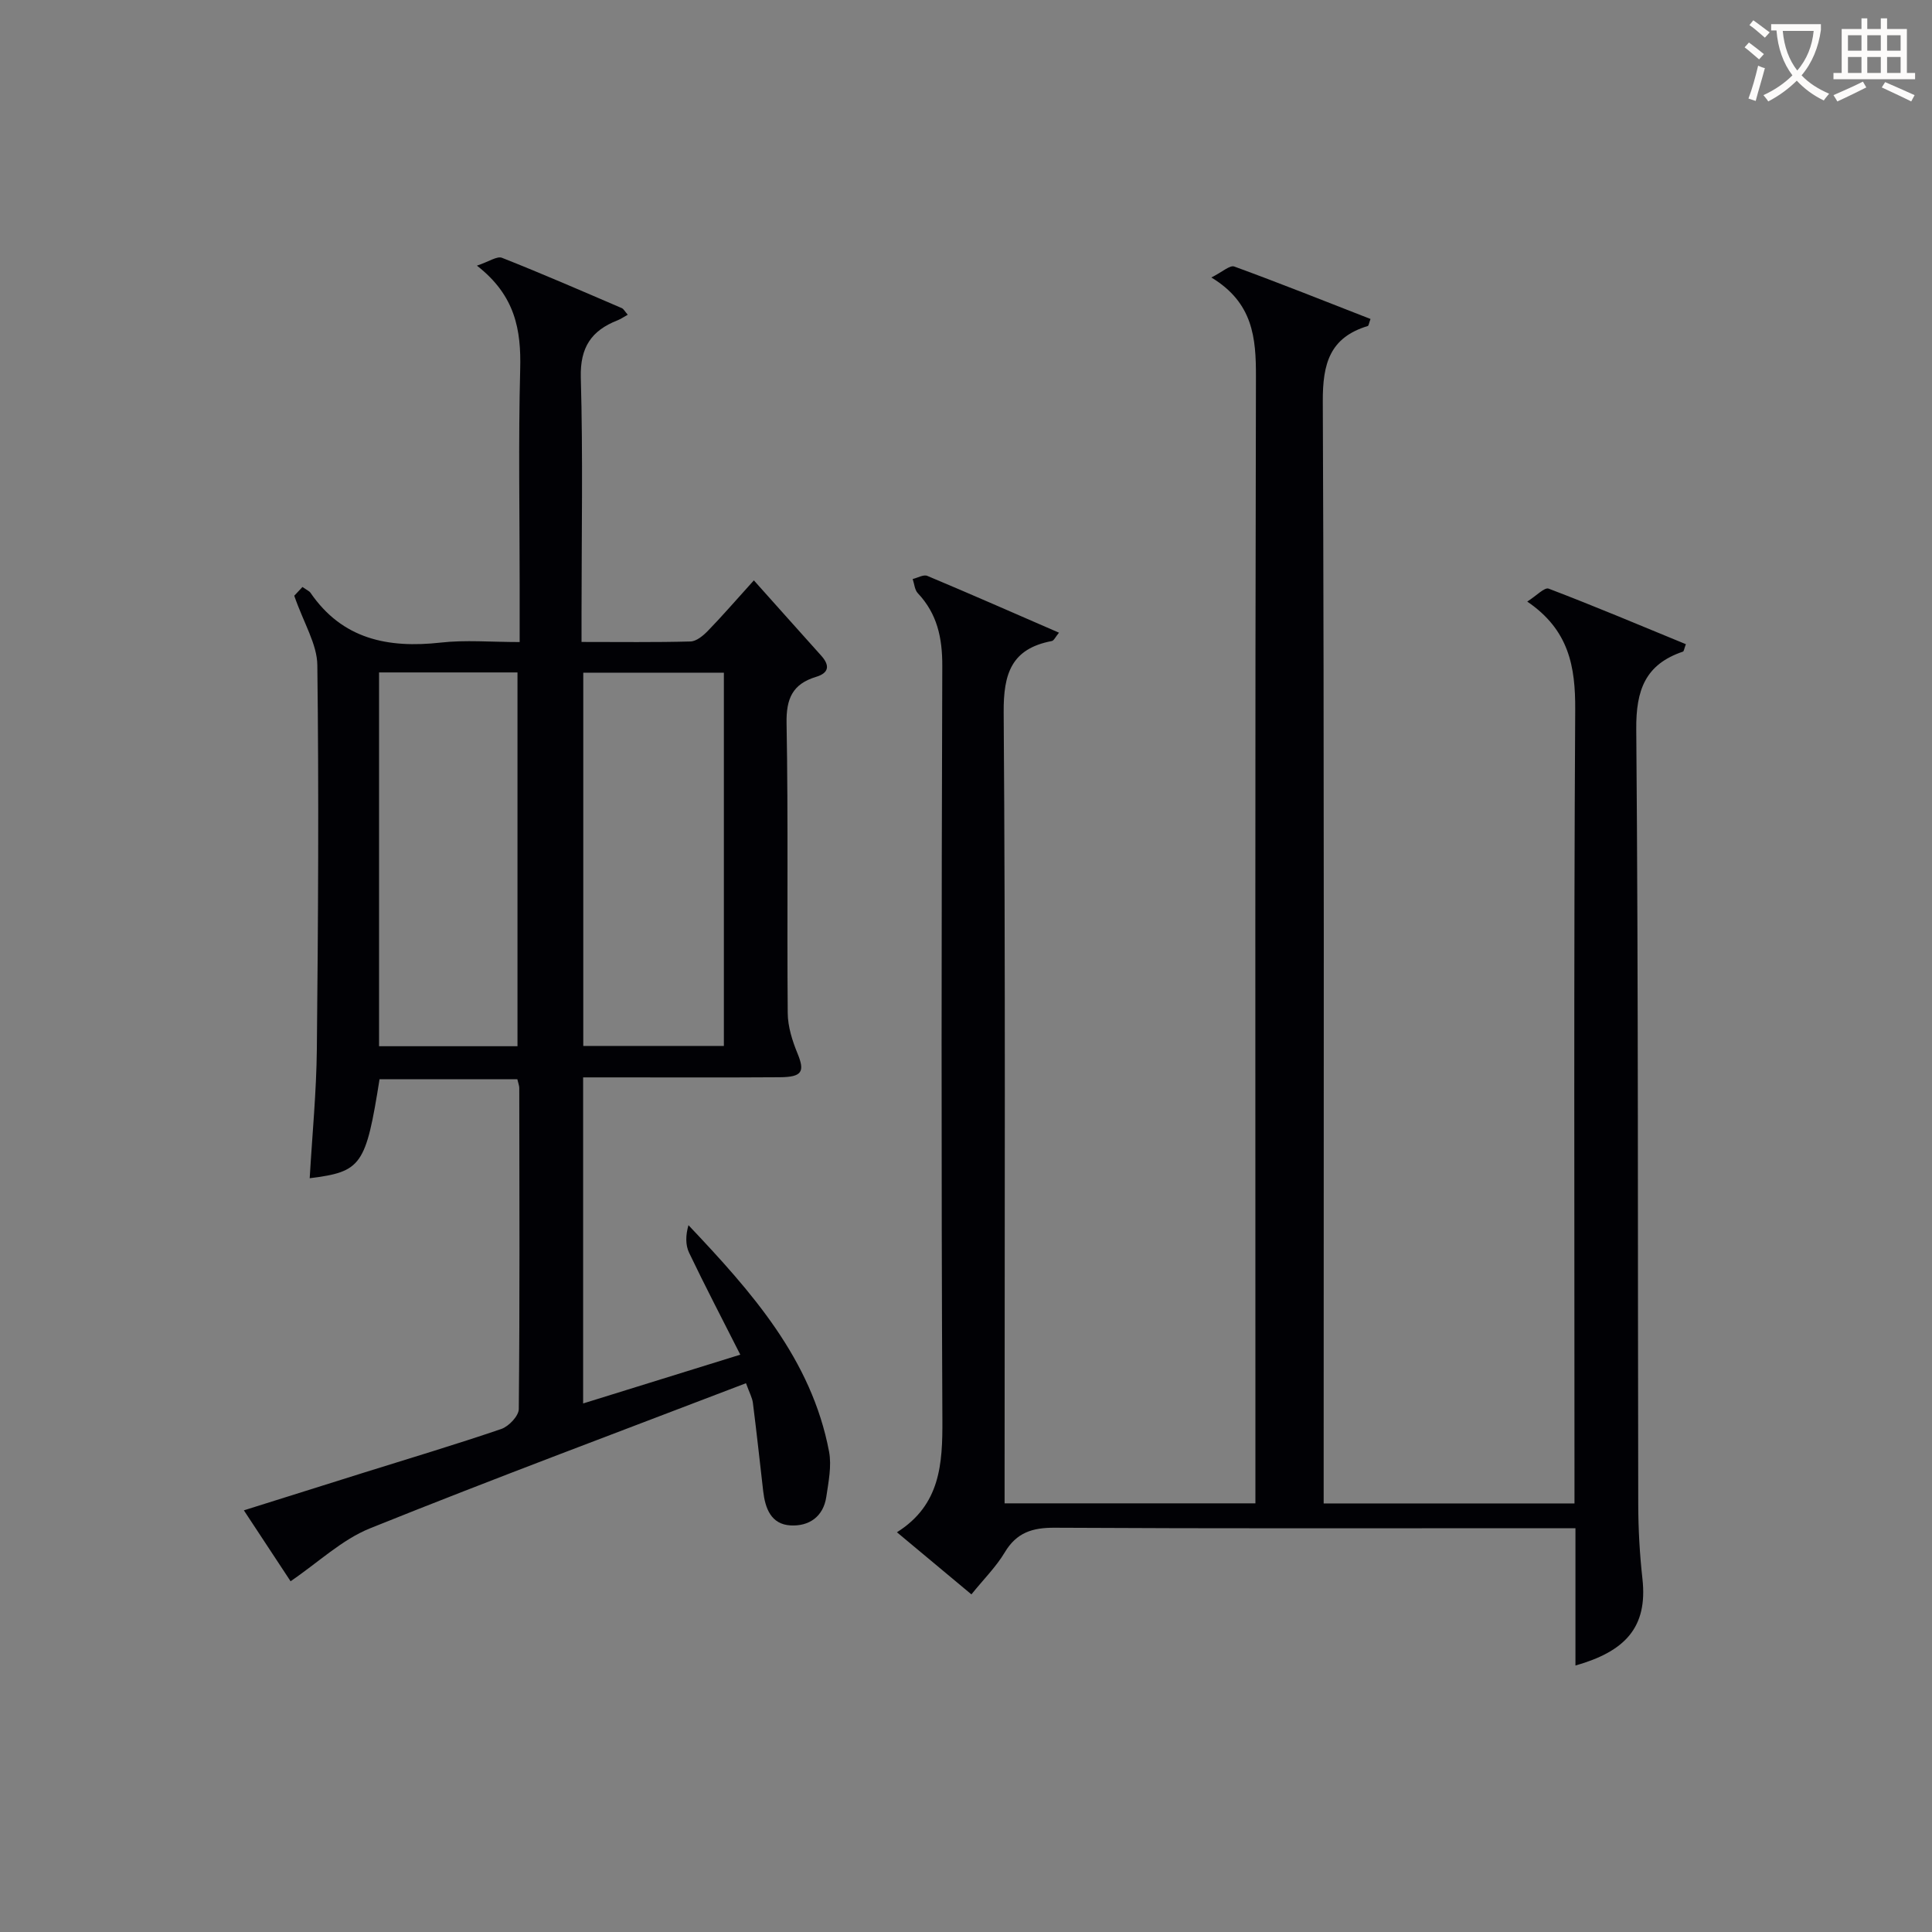 <svg enable-background="new 0 0 400 400" viewBox="0 0 400 400" xmlns="http://www.w3.org/2000/svg"><rect x="0" y="0" width="400" height="400" fill="#808080" stroke="none"/><path d="m185.7 317.24c9-5.67 9.46-14.14 9.41-23.35-.24-51.99-.19-103.99-.02-155.99.02-5.83-1.04-10.81-5.07-15.09-.65-.69-.72-1.94-1.06-2.93 1.02-.24 2.25-.98 3.03-.65 8.99 3.77 17.92 7.7 27.26 11.76-.72.87-1.04 1.64-1.49 1.73-8.36 1.59-10.02 6.74-9.96 14.78.38 52.49.19 104.99.19 157.49v6.26h51.93c0-2.31 0-4.28 0-6.25 0-75.66-.08-151.32.11-226.98.02-8.08-.58-15.33-9.23-20.57 2.28-1.15 3.84-2.6 4.74-2.27 9.47 3.46 18.83 7.2 28.21 10.86-.33.89-.38 1.41-.57 1.46-7.86 2.38-9.34 7.78-9.31 15.58.31 73.99.18 147.99.18 221.98v6.21h51.93c0-2 0-3.92 0-5.84 0-52.83-.16-105.66.15-158.49.05-8.93-1.28-16.51-9.93-22.39 1.9-1.2 3.57-3 4.43-2.68 9.55 3.64 18.97 7.62 28.41 11.5-.37 1-.41 1.48-.6 1.54-7.79 2.63-9.74 7.94-9.67 16.06.45 53.49.29 106.99.41 160.48.01 5.15.3 10.32.87 15.43 1.13 10.16-3.71 15.06-13.87 17.95 0-9.33 0-18.53 0-28.43-2.45 0-4.39 0-6.33 0-33.83 0-67.66.09-101.49-.1-4.62-.03-7.89 1-10.34 5.11-1.77 2.97-4.31 5.48-6.9 8.69-4.99-4.18-9.92-8.28-15.42-12.86z" fill="#010105"/><path d="m107.59 132.93c0-4.25 0-7.89 0-11.52 0-15-.28-30.01.11-44.99.21-8.09-1-15.24-8.96-21.42 2.48-.82 4.16-2.03 5.2-1.62 8.33 3.29 16.55 6.87 24.79 10.41.39.17.63.68 1.24 1.37-.83.46-1.45.9-2.14 1.17-5.4 2.12-7.75 5.6-7.58 11.83.46 16.32.15 32.66.15 48.99v5.76c7.96 0 15.26.1 22.56-.1 1.23-.03 2.63-1.2 3.6-2.2 2.87-2.95 5.57-6.08 9.52-10.45 4.85 5.42 9.37 10.5 13.92 15.56 1.84 2.04 1.67 3.6-1.05 4.42-4.85 1.47-6.2 4.49-6.1 9.61.36 19.99.07 40 .24 59.99.02 2.82.95 5.75 2.04 8.4 1.53 3.73.95 4.86-3.68 4.89-11.5.08-23 .03-34.5.03-1.97 0-3.93 0-6.22 0v67.51c10.75-3.34 21.11-6.56 32.54-10.1-3.7-7.31-7.27-14.15-10.6-21.1-.77-1.62-.73-3.63-.13-5.71 13.06 13.81 25.48 27.72 29.11 46.89.56 2.98-.12 6.26-.57 9.34-.61 4.13-3.59 6.15-7.42 5.93-4.03-.23-5.24-3.54-5.65-7.1-.7-6.09-1.36-12.18-2.13-18.26-.14-1.09-.72-2.11-1.43-4.08-26.18 10.03-52.14 19.7-77.83 30.04-5.84 2.35-10.72 7.06-16.46 10.96-2.89-4.38-6.04-9.18-9.67-14.68 8.54-2.68 16.68-5.25 24.82-7.8 9.51-2.98 19.06-5.83 28.49-9.05 1.54-.53 3.59-2.69 3.61-4.11.21-22.16.13-44.33.1-66.49 0-.48-.21-.95-.4-1.8-9.5 0-19.02 0-28.53 0-2.84 17.86-3.73 19.15-14.46 20.49.52-8.96 1.39-17.86 1.48-26.76.27-26.49.43-52.99.1-79.48-.05-4.33-2.79-8.62-4.78-14.36-.07.07.88-.93 1.7-1.81 1.11.77 1.46.9 1.63 1.15 6.62 9.69 16.1 11.57 27.01 10.36 5.11-.58 10.32-.11 16.33-.11zm-29.11 6.29v77.39h28.66c0-25.98 0-51.63 0-77.39-9.73 0-19.02 0-28.66 0zm71.39.05c-9.92 0-19.35 0-29.11 0v77.28h29.11c0-25.83 0-51.28 0-77.28z" fill="#010105"/><g fill="#fcfbfa"><path d="m362.1 8.8c1.1.8 2.1 1.6 3.1 2.4l-1 1.1c-1.3-1.1-2.3-2-3-2.5zm1.9 4.8c.5.2.9.4 1.4.5-.6 2.3-1.3 4.5-1.9 6.8l-1.5-.5c.8-2.1 1.4-4.3 2-6.8zm-1-9.4c1.3.9 2.4 1.8 3.4 2.5l-1 1.1c-1.4-1.2-2.4-2.1-3.2-2.6zm3.7 2.2v-1.4h10.3v1.2c-.5 3.6-1.8 6.8-4 9.4 1.5 1.6 3.4 2.8 5.7 3.8-.3.4-.7.8-1.1 1.4-2.3-1.1-4.1-2.5-5.6-4.1-1.6 1.6-3.6 3.1-5.9 4.3-.3-.5-.7-.9-1-1.3 2.4-1.1 4.4-2.5 6-4.1-1.9-2.5-3-5.6-3.3-9.3h-1.1zm8.8 0h-6.4c.3 3.3 1.3 6 3 8.2 2-2.3 3.1-5.1 3.4-8.2z"/><path d="m385.3 3.8h1.3v2.2h2.8v-2.2h1.3v2.2h4.1v9.1h1.7v1.3h-16.9v-1.3h1.7v-9.1h4.1v-2.2zm.4 13.1.7 1.2c-1.8.9-3.8 1.9-6 2.9-.2-.4-.5-.8-.8-1.3 2.3-1 4.3-1.9 6.1-2.8zm-3.1-6.4h2.8v-3.2h-2.8zm0 4.6h2.8v-3.3h-2.8zm4-4.6h2.8v-3.2h-2.8zm0 4.6h2.8v-3.3h-2.8zm3.7 1.9c2.1.9 4.1 1.8 6.1 2.7l-.7 1.3c-2.2-1.1-4.2-2-6.1-2.9zm3.2-9.7h-2.8v3.2h2.8zm-2.8 7.8h2.8v-3.3h-2.8z"/></g></svg>